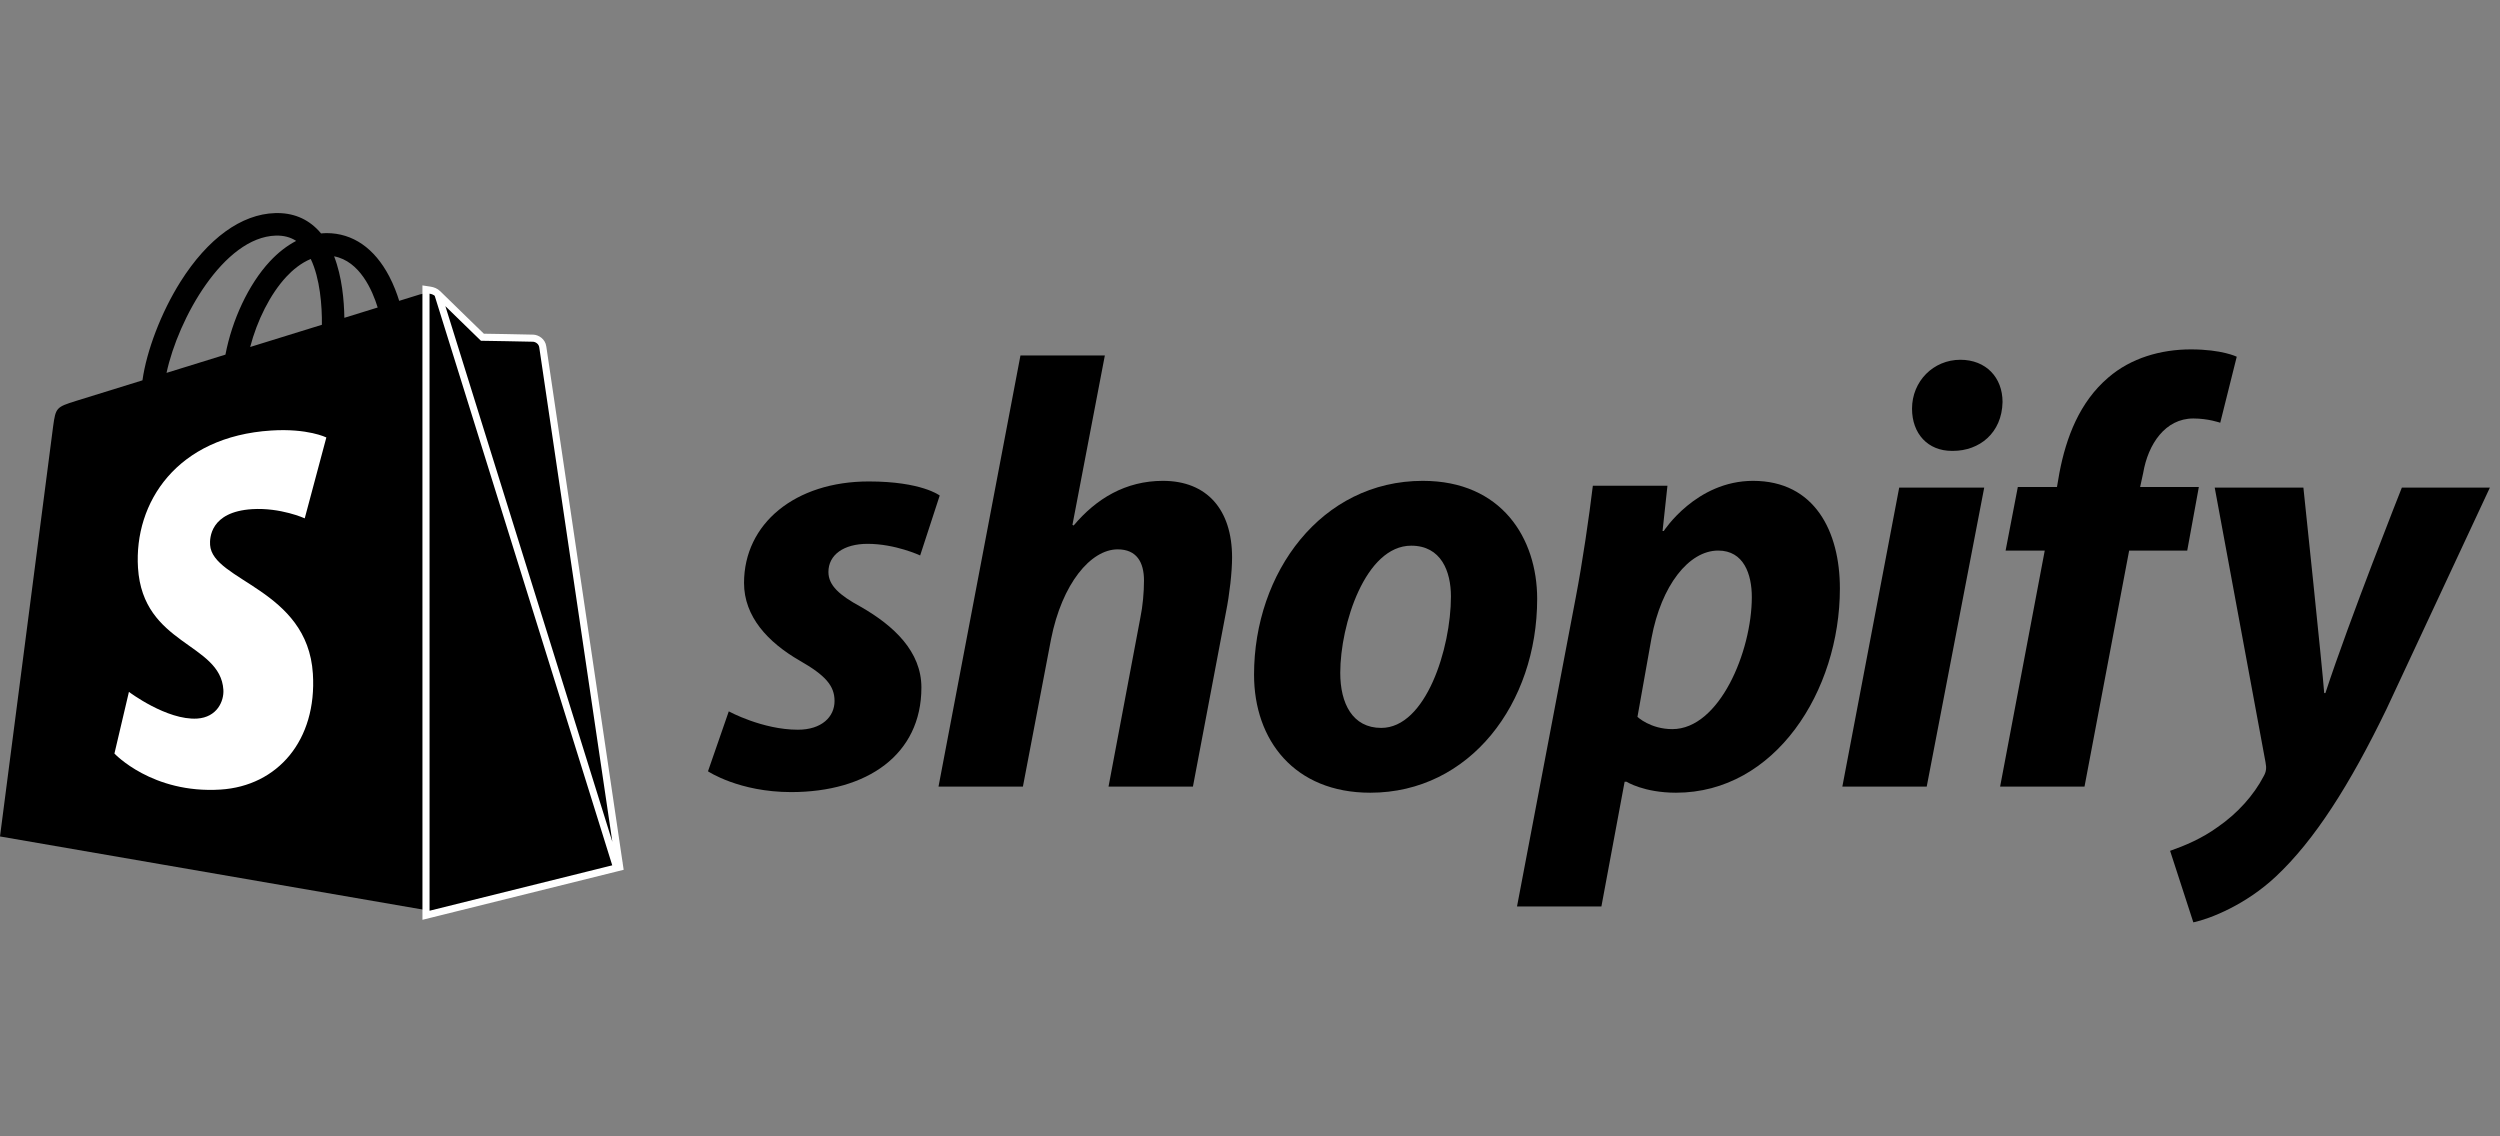 <svg xmlns="http://www.w3.org/2000/svg" width="176" height="80" viewBox="0 0 176 80" fill="none"><rect x="0" y="0" width="176" height="80" fill="#808080" stroke="none"/><g clip-path="url(#clip0_6156_21)"><path d="M37.963 24.458C37.929 24.21 37.713 24.072 37.533 24.057C37.354 24.042 33.858 23.989 33.858 23.989C33.858 23.989 30.933 21.149 30.645 20.86C30.356 20.571 29.792 20.659 29.572 20.724C29.57 20.725 29.023 20.894 28.103 21.179C27.949 20.68 27.723 20.067 27.4 19.451C26.359 17.465 24.834 16.414 22.992 16.411C22.989 16.411 22.988 16.411 22.985 16.411C22.857 16.411 22.73 16.424 22.602 16.434C22.548 16.369 22.493 16.305 22.436 16.242C21.633 15.384 20.605 14.965 19.372 15.002C16.992 15.07 14.623 16.789 12.701 19.841C11.35 21.988 10.321 24.687 10.029 26.776C7.297 27.622 5.387 28.213 5.344 28.227C3.965 28.66 3.922 28.702 3.742 30.002C3.608 30.985 0 58.886 0 58.886L30.239 64.116L43.344 60.858C43.344 60.858 37.998 24.706 37.963 24.458ZM26.589 21.648C25.893 21.863 25.101 22.108 24.243 22.374C24.225 21.17 24.082 19.494 23.521 18.045C25.326 18.387 26.215 20.43 26.589 21.648ZM22.661 22.865C21.076 23.355 19.347 23.891 17.612 24.428C18.1 22.559 19.025 20.7 20.162 19.48C20.584 19.026 21.176 18.521 21.876 18.232C22.534 19.605 22.677 21.55 22.661 22.865ZM19.419 16.586C19.978 16.573 20.448 16.696 20.85 16.96C20.207 17.294 19.585 17.774 19.002 18.399C17.491 20.021 16.333 22.538 15.871 24.966C14.43 25.412 13.021 25.849 11.724 26.25C12.543 22.427 15.747 16.692 19.419 16.586Z" fill="black"></path><path d="M43.345 60.858C43.593 60.822 43.593 60.822 43.593 60.821L43.592 60.82L43.592 60.815L43.589 60.795L43.577 60.718L43.532 60.416L43.363 59.268L42.757 55.169L40.915 42.715C40.244 38.181 39.573 33.639 39.067 30.215L38.453 26.058L38.278 24.872L38.23 24.549L38.217 24.461L38.213 24.436L38.212 24.428L38.212 24.426L38.212 24.425L38.212 24.425C38.158 24.034 37.82 23.832 37.554 23.809C37.454 23.801 36.521 23.784 35.633 23.769C35.185 23.761 34.742 23.754 34.411 23.749L34.013 23.743L33.962 23.742L33.906 23.688L33.571 23.363C33.293 23.092 32.918 22.728 32.535 22.355C31.766 21.608 30.965 20.828 30.822 20.685C30.822 20.685 30.822 20.685 30.822 20.685M43.345 60.858L30.822 20.685M43.345 60.858L43.593 60.822L43.626 61.046L43.406 61.101L30.301 64.358L29.991 64.435L29.991 64.115L29.989 20.675L29.989 20.384L30.277 20.428C30.462 20.456 30.665 20.527 30.822 20.685M43.345 60.858L30.822 20.685" fill="black" stroke="white" stroke-width="0.5"></path><path d="M22.975 30.797L21.453 36.491C21.453 36.491 19.755 35.719 17.743 35.845C14.791 36.032 14.76 37.893 14.79 38.361C14.951 40.908 21.651 41.464 22.027 47.429C22.323 52.122 19.537 55.333 15.524 55.586C10.707 55.89 8.056 53.049 8.056 53.049L9.076 48.708C9.076 48.708 11.746 50.721 13.882 50.587C15.278 50.498 15.776 49.363 15.726 48.56C15.516 45.238 10.06 45.434 9.715 39.976C9.425 35.382 12.442 30.727 19.099 30.308C21.663 30.143 22.975 30.797 22.975 30.797Z" fill="white"></path><path d="M60.603 42.721C59.096 41.903 58.321 41.214 58.321 40.267C58.321 39.061 59.397 38.286 61.077 38.286C63.033 38.286 64.779 39.104 64.779 39.104L66.156 34.885C66.156 34.885 64.89 33.894 61.162 33.894C55.975 33.894 52.38 36.865 52.38 41.041C52.38 43.409 54.059 45.217 56.298 46.508C58.106 47.541 58.752 48.273 58.752 49.349C58.752 50.468 57.848 51.372 56.17 51.372C53.668 51.372 51.306 50.08 51.306 50.08L49.842 54.3C49.842 54.3 52.025 55.763 55.697 55.763C61.035 55.763 64.867 53.137 64.867 48.401C64.865 45.863 62.929 44.055 60.603 42.721Z" fill="black"></path><path d="M81.871 33.852C79.245 33.852 77.178 35.101 75.586 36.995L75.5 36.951L77.781 25.027H71.84L66.071 55.377H72.013L73.993 45.002C74.767 41.084 76.79 38.675 78.685 38.675C80.019 38.675 80.537 39.579 80.537 40.871C80.537 41.688 80.45 42.679 80.279 43.497L78.04 55.378H83.982L86.306 43.109C86.565 41.817 86.738 40.268 86.738 39.234C86.735 35.875 84.97 33.852 81.871 33.852Z" fill="black"></path><path d="M100.166 33.852C93.019 33.852 88.285 40.31 88.285 47.499C88.285 52.105 91.126 55.807 96.465 55.807C103.482 55.807 108.217 49.522 108.217 42.16C108.217 37.899 105.72 33.852 100.166 33.852ZM97.239 51.245C95.216 51.245 94.354 49.523 94.354 47.37C94.354 43.97 96.12 38.416 99.349 38.416C101.458 38.416 102.146 40.225 102.146 41.99C102.146 45.648 100.382 51.245 97.239 51.245Z" fill="black"></path><path d="M123.415 33.852C119.404 33.852 117.129 37.382 117.129 37.382H117.044L117.388 34.197H112.136C111.878 36.35 111.403 39.62 110.931 42.075L106.798 63.814H112.739L114.374 55.032H114.504C114.504 55.032 115.723 55.807 117.991 55.807C124.965 55.807 129.528 48.661 129.528 41.428C129.528 37.426 127.762 33.852 123.415 33.852ZM117.732 51.33C116.19 51.33 115.277 50.469 115.277 50.469L116.267 44.916C116.957 41.214 118.894 38.76 120.961 38.76C122.769 38.76 123.328 40.438 123.328 42.032C123.328 45.863 121.046 51.33 117.732 51.33Z" fill="black"></path><path d="M138.008 25.328C136.114 25.328 134.607 26.835 134.607 28.772C134.607 30.537 135.726 31.742 137.405 31.742H137.491C139.343 31.742 140.935 30.494 140.979 28.299C140.979 26.577 139.816 25.328 138.008 25.328Z" fill="black"></path><path d="M129.701 55.377H135.641L139.689 34.327H133.704L129.701 55.377Z" fill="black"></path><path d="M154.799 34.283H150.666L150.881 33.293C151.225 31.269 152.431 29.461 154.411 29.461C155.468 29.461 156.305 29.762 156.305 29.762L157.467 25.113C157.467 25.113 156.434 24.597 154.238 24.597C152.128 24.597 150.02 25.2 148.426 26.577C146.403 28.299 145.456 30.795 144.982 33.293L144.811 34.283H142.055L141.194 38.761H143.95L140.808 55.378H146.749L149.892 38.761H153.981L154.799 34.283Z" fill="black"></path><path d="M169.091 34.327C169.091 34.327 165.377 43.683 163.709 48.791H163.623C163.51 47.146 162.159 34.327 162.159 34.327H155.916L159.491 53.655C159.578 54.085 159.535 54.344 159.362 54.646C158.672 55.98 157.51 57.272 156.132 58.219C155.013 59.037 153.765 59.553 152.775 59.898L154.411 64.935C155.617 64.677 158.113 63.686 160.222 61.706C162.935 59.166 165.431 55.248 168.014 49.91L175.289 34.325H169.091V34.327Z" fill="black"></path></g><defs><clipPath id="clip0_6156_21"><rect width="176" height="49.935" fill="white" transform="translate(0 15)"></rect></clipPath></defs></svg>